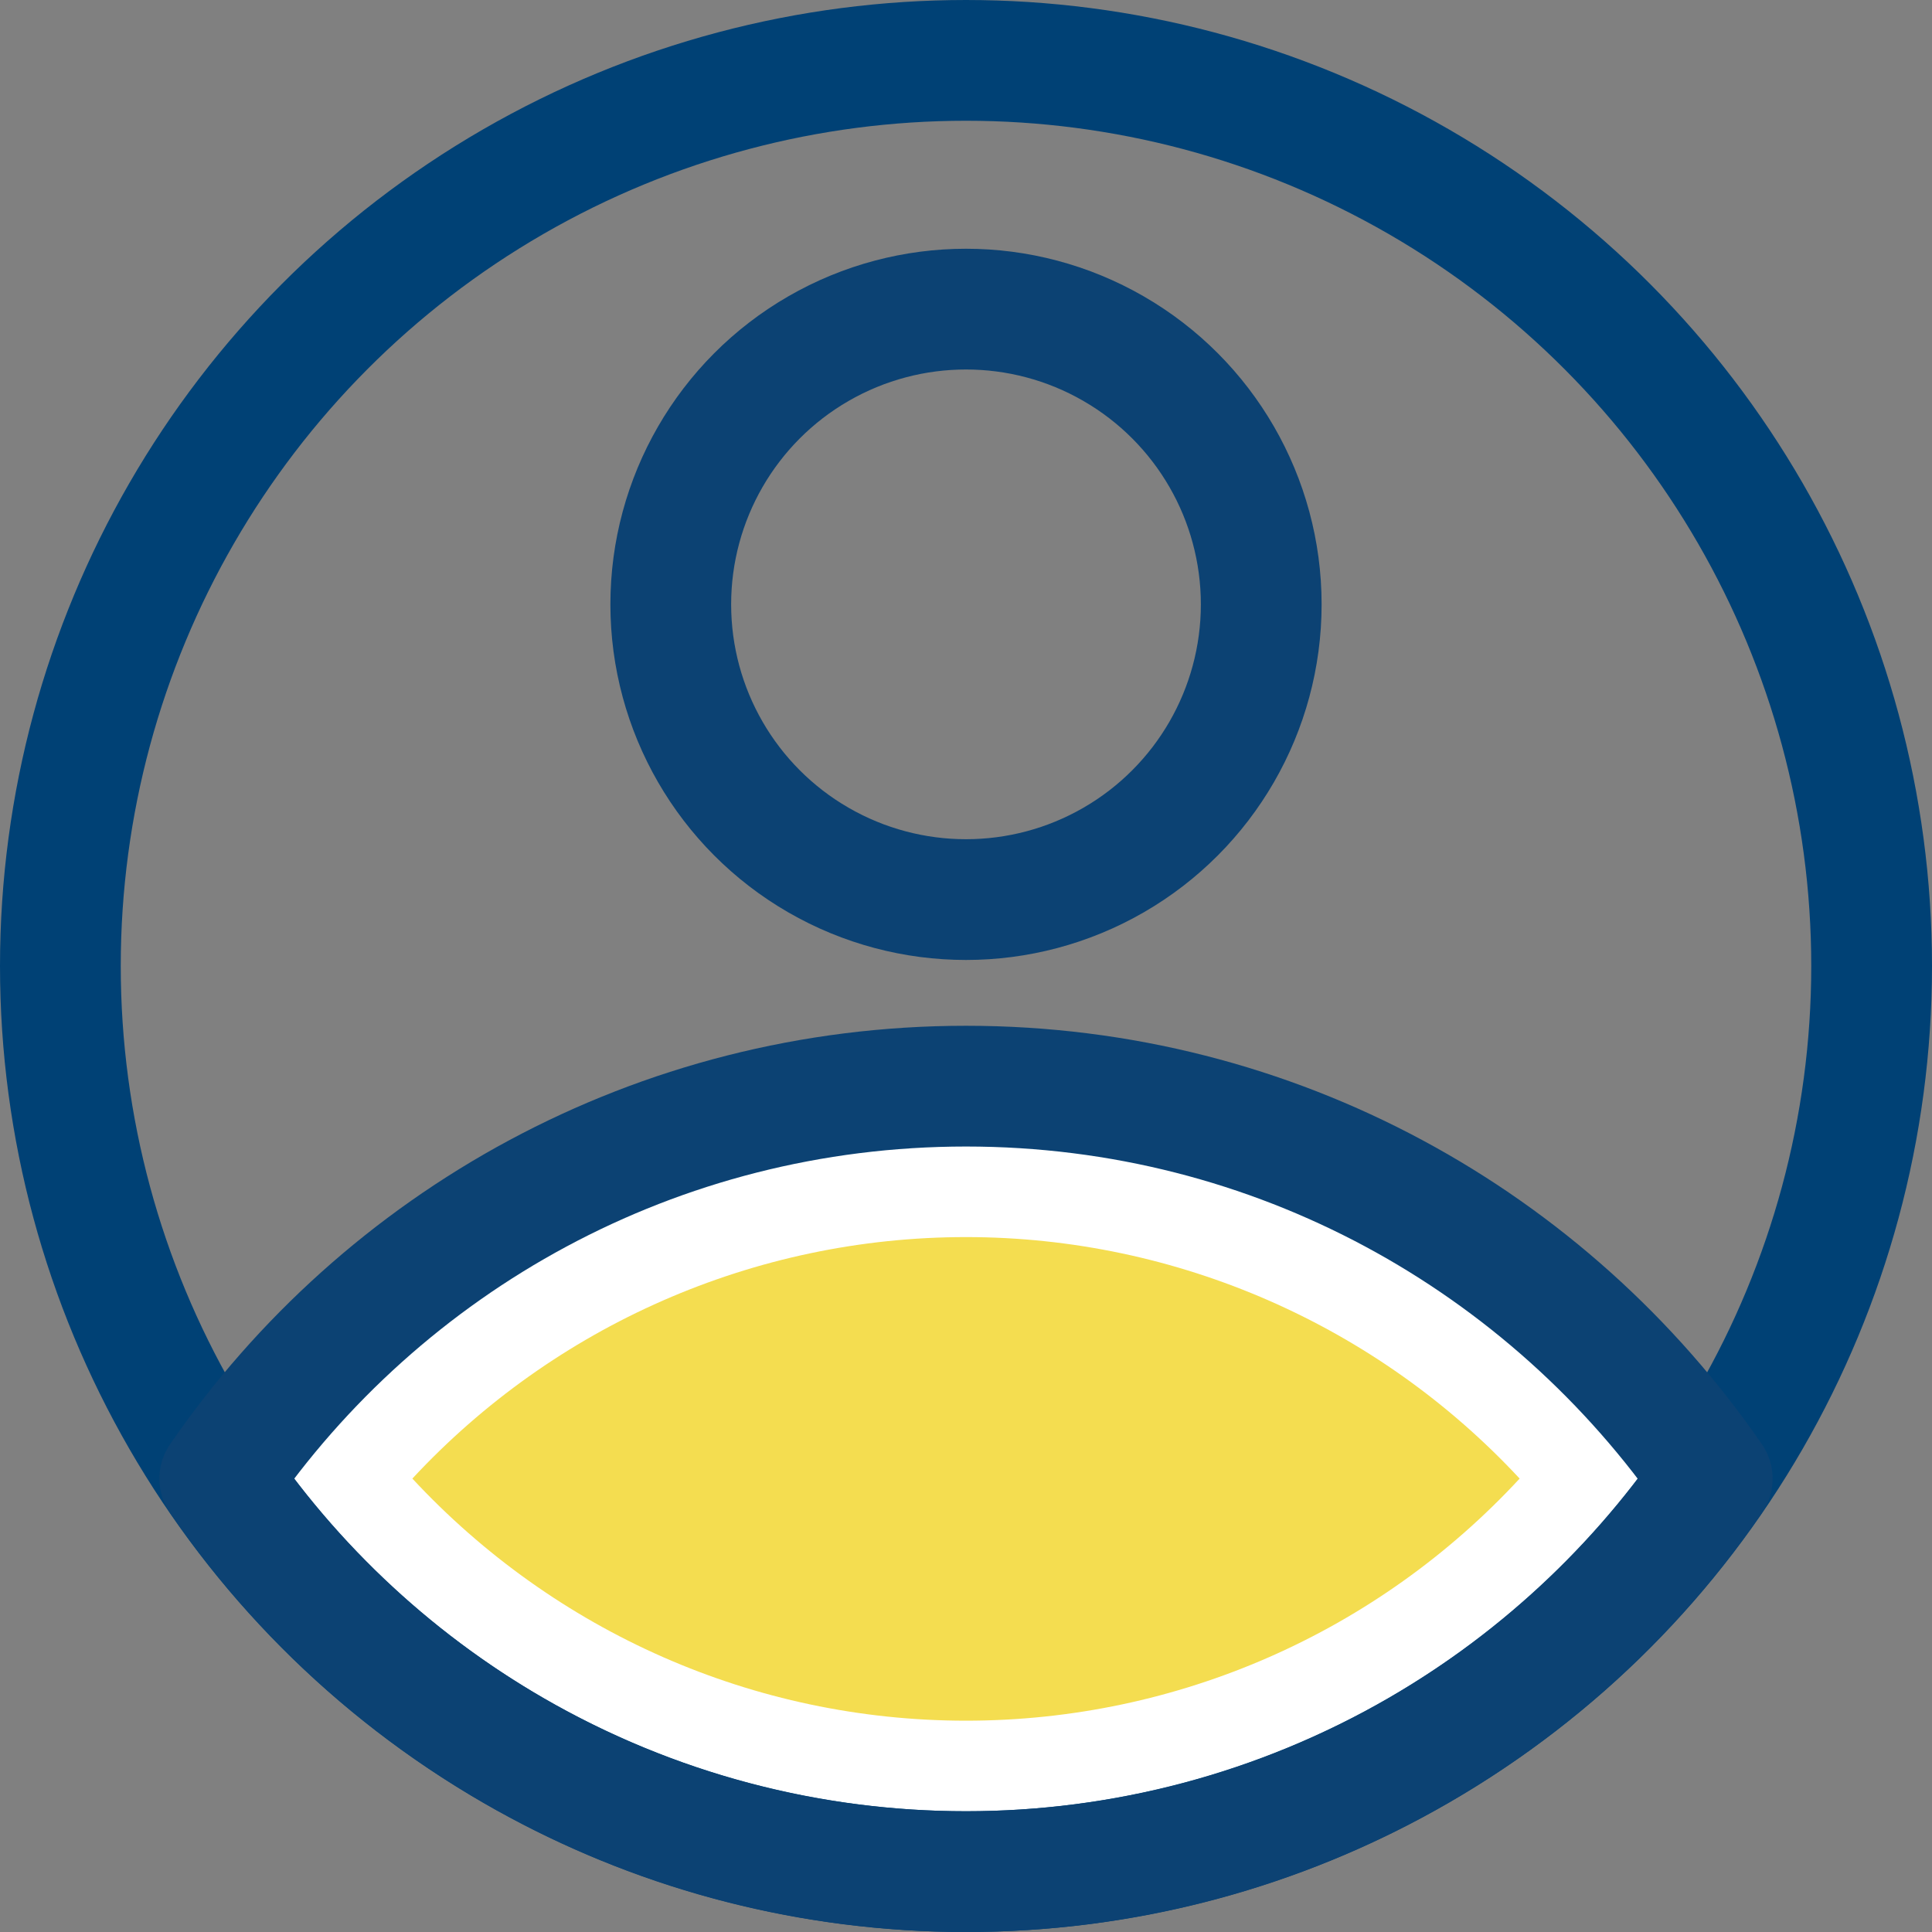<?xml version="1.0" encoding="UTF-8"?><svg id="a" xmlns="http://www.w3.org/2000/svg" viewBox="0 0 32 32"><rect x="0" y="0" width="32" height="32" fill="#808080" stroke="none"/><defs><style>.b{fill:#f4dd50;}.c{fill:#fff;}.d{stroke:#004175;}.d,.e{fill:none;stroke-linecap:round;stroke-linejoin:round;stroke-width:2px;}.e{stroke:#0c4273;}</style></defs><g><path class="b" d="M16,29.75c-4.23,0-8.21-1.95-10.81-5.26,2.6-3.3,6.58-5.25,10.81-5.25s8.21,1.95,10.81,5.25c-2.6,3.31-6.58,5.26-10.81,5.26Z"/><path class="c" d="M16,20.49c3.5,0,6.82,1.47,9.17,4-2.35,2.54-5.66,4.01-9.17,4.01s-6.81-1.47-9.17-4.01c2.35-2.53,5.66-4,9.17-4m0-2.5c-5.13,0-9.66,2.57-12.36,6.5,2.7,3.93,7.23,6.51,12.36,6.51s9.66-2.58,12.36-6.51c-2.71-3.93-7.23-6.5-12.36-6.5h0Z"/></g><circle class="d" cx="16" cy="16" r="15"/><path class="e" d="M28.36,24.49c-2.71-3.93-7.23-6.5-12.36-6.5s-9.66,2.57-12.36,6.5c2.7,3.93,7.23,6.51,12.36,6.51s9.66-2.58,12.36-6.51Z"/><circle class="e" cx="16" cy="10.01" r="4.89"/></svg>